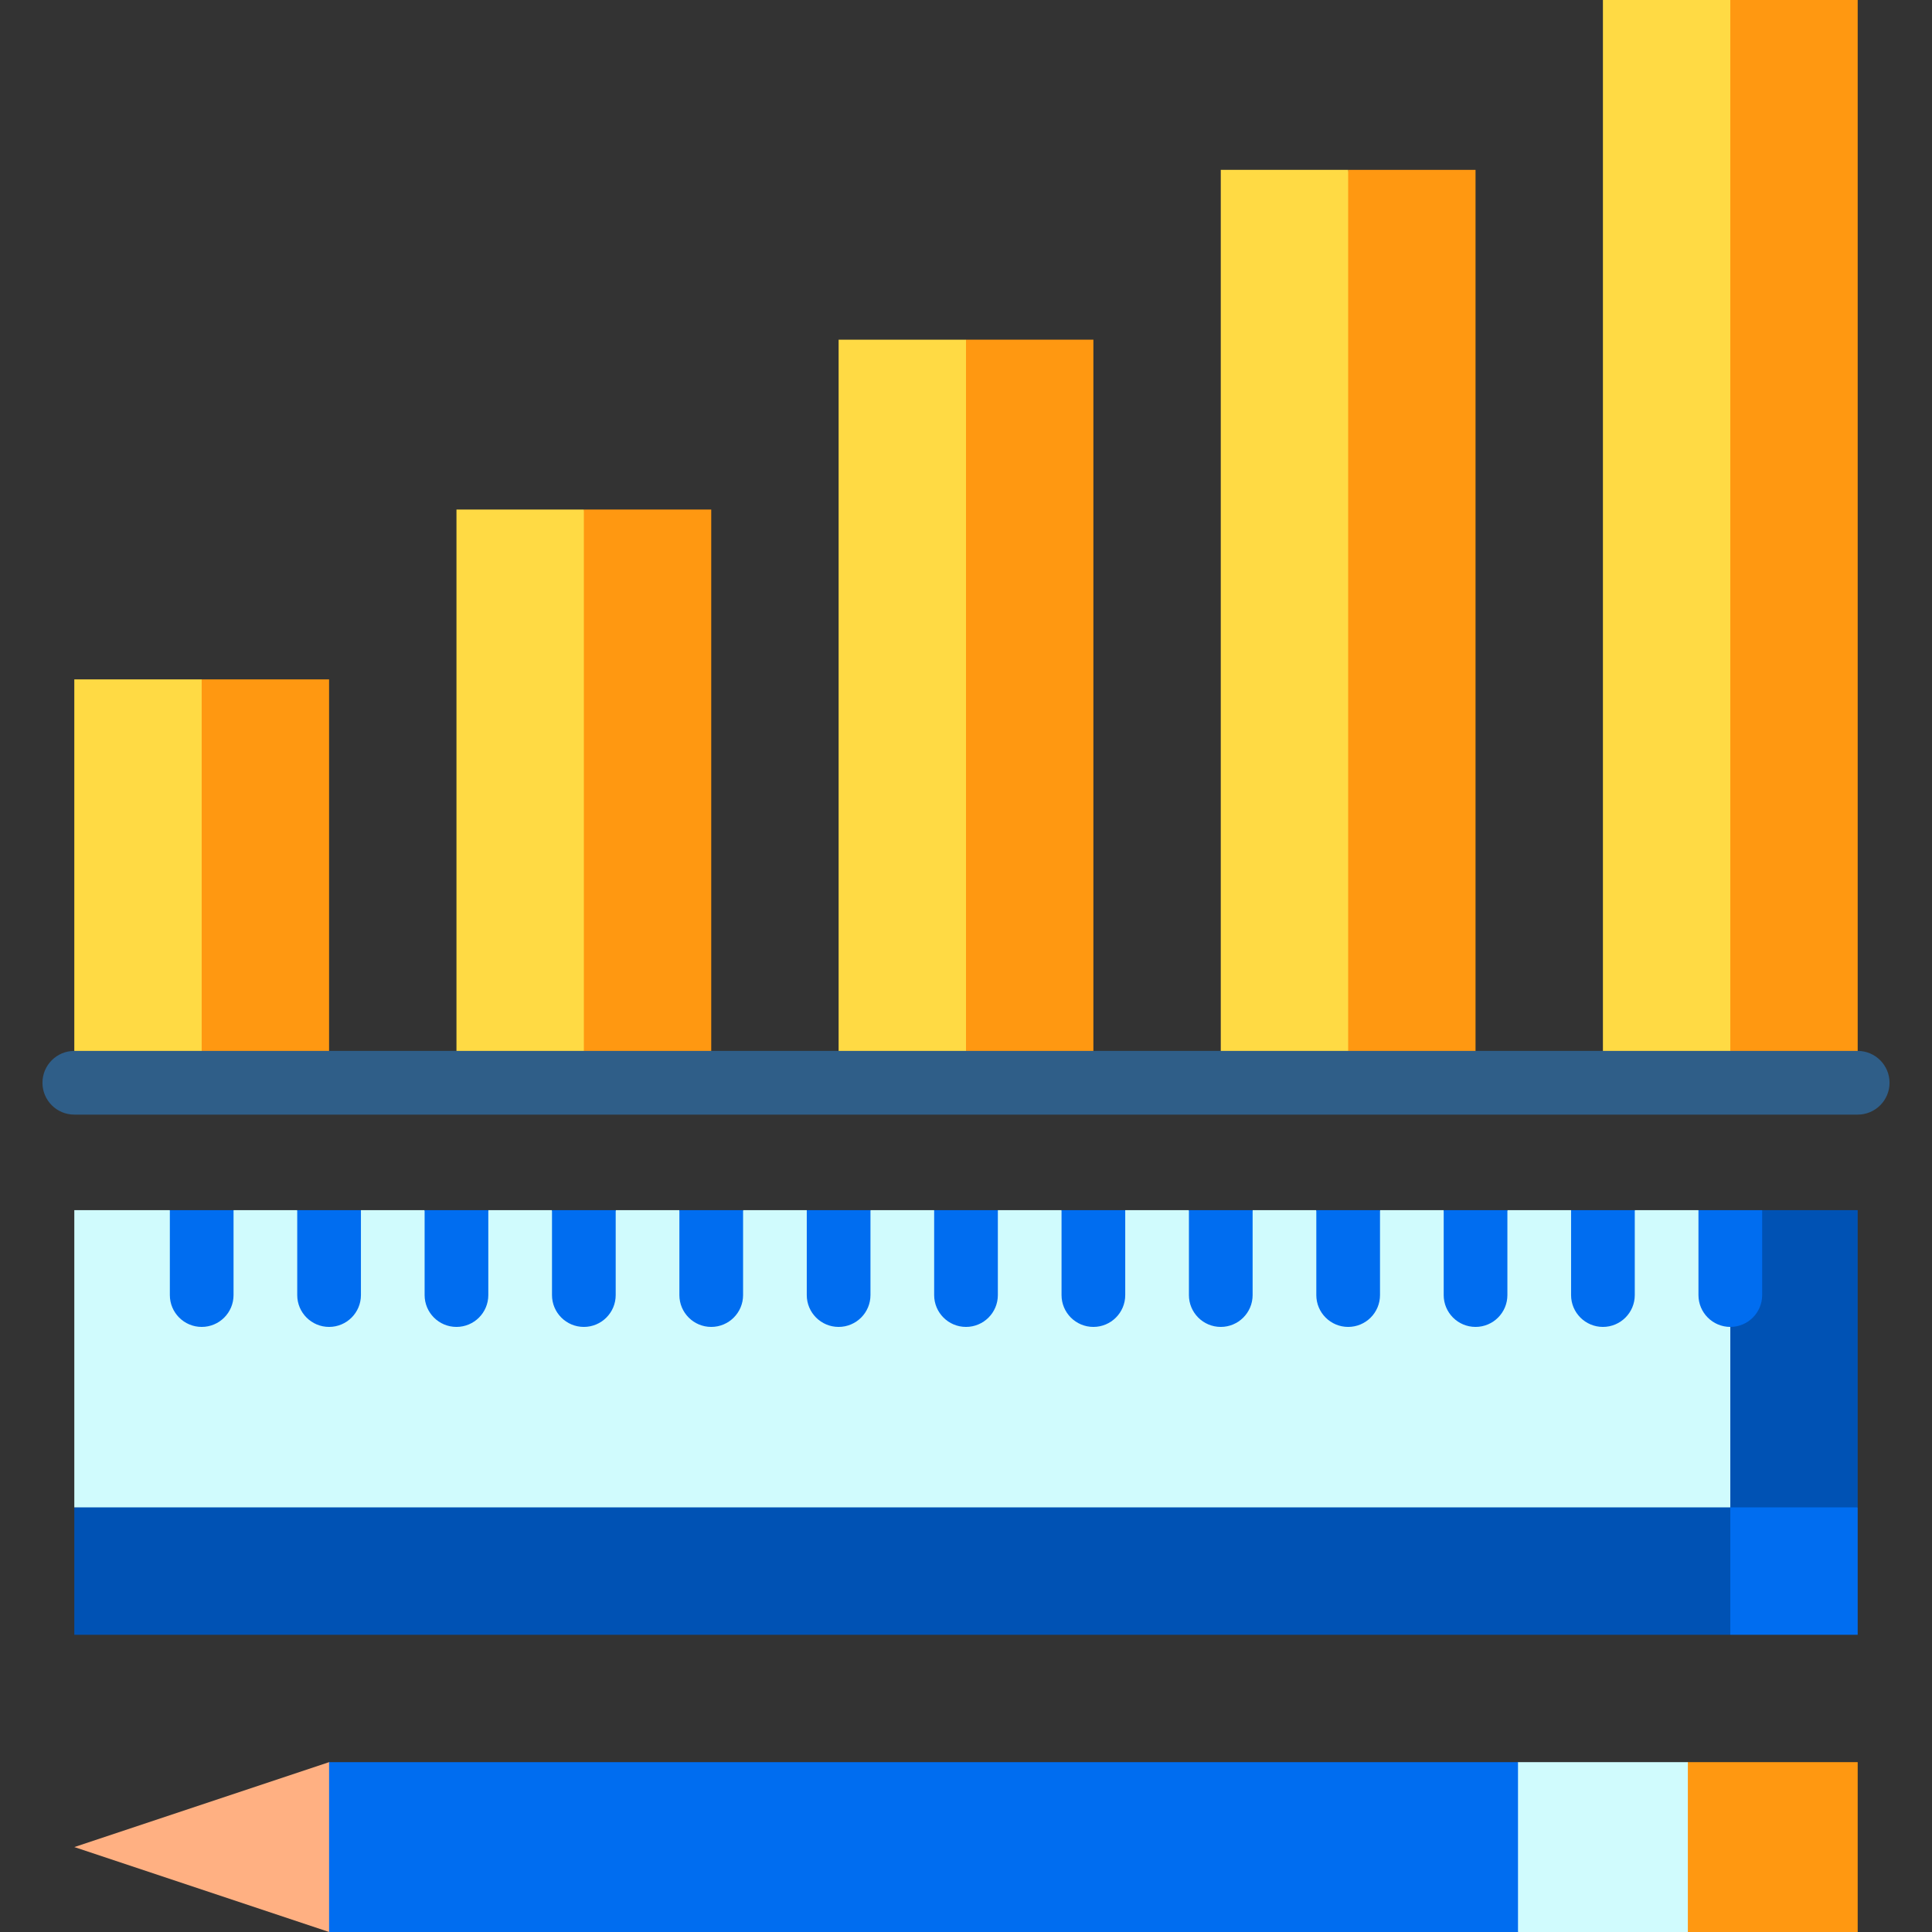 <!DOCTYPE svg PUBLIC "-//W3C//DTD SVG 1.1//EN" "http://www.w3.org/Graphics/SVG/1.1/DTD/svg11.dtd">
<!-- Uploaded to: SVG Repo, www.svgrepo.com, Transformed by: SVG Repo Mixer Tools -->
<svg version="1.1" id="Layer_1" xmlns="http://www.w3.org/2000/svg" xmlns:xlink="http://www.w3.org/1999/xlink" viewBox="0 0 512.002 512.002" xml:space="preserve" width="800px" height="800px" fill="#000000">
<rect x="0" y="0" width="512.002" height="512.002" fill="#333333" stroke="none"/>
<g id="SVGRepo_bgCarrier" stroke-width="0"/>
<g id="SVGRepo_tracerCarrier" stroke-linecap="round" stroke-linejoin="round"/>
<g id="SVGRepo_iconCarrier"> <polygon style="fill:#006DF0;" points="492.31,399.474 492.31,433.233 458.551,433.233 424.793,365.716 "/> <g> <polygon style="fill:#0052B4;" points="458.551,365.716 458.551,433.233 19.692,433.233 19.692,399.474 "/> <polygon style="fill:#0052B4;" points="492.31,320.705 492.31,399.474 458.551,399.474 424.793,360.089 466.991,320.705 "/> </g> <g> <polygon style="fill:#FF9811;" points="87.209,180.045 87.209,286.946 53.451,286.946 30.945,233.496 53.451,180.045 "/> <polygon style="fill:#FF9811;" points="188.484,135.034 188.484,286.946 154.726,286.946 132.22,210.99 154.726,135.034 "/> <polygon style="fill:#FF9811;" points="289.76,90.022 289.76,286.946 256.001,286.946 233.496,188.484 256.001,90.022 "/> <polygon style="fill:#FF9811;" points="391.035,45.011 391.035,286.946 357.276,286.946 334.771,165.979 357.276,45.011 "/> <polygon style="fill:#FF9811;" points="492.31,0 492.31,286.946 458.551,286.946 436.046,143.473 458.551,0 "/> </g> <g> <rect x="19.692" y="180.045" style="fill:#FFDA44;" width="33.758" height="106.902"/> <rect x="120.969" y="135.034" style="fill:#FFDA44;" width="33.758" height="151.913"/> <rect x="222.244" y="90.022" style="fill:#FFDA44;" width="33.758" height="196.924"/> <rect x="323.519" y="45.011" style="fill:#FFDA44;" width="33.758" height="241.935"/> <rect x="424.794" style="fill:#FFDA44;" width="33.758" height="286.946"/> </g> <polygon style="fill:#D0FBFD;" points="450.112,320.705 433.233,320.705 424.793,340.395 416.353,320.705 399.474,320.705 391.035,340.395 382.595,320.705 365.716,320.705 357.276,340.395 348.837,320.705 331.957,320.705 323.518,340.395 315.078,320.705 298.199,320.705 289.76,340.395 281.32,320.705 264.441,320.705 256.001,340.395 247.562,320.705 230.682,320.705 222.243,340.395 213.803,320.705 196.924,320.705 188.484,340.395 180.045,320.705 163.166,320.705 154.726,340.395 146.286,320.705 129.407,320.705 120.968,340.395 112.528,320.705 95.649,320.705 87.209,340.395 78.77,320.705 61.89,320.705 53.451,340.395 45.011,320.705 19.692,320.705 19.692,399.474 458.551,399.474 458.551,340.395 "/> <polygon style="fill:#FF9811;" points="492.31,466.989 447.299,466.989 424.793,489.494 447.299,512 492.31,512 "/> <polygon style="fill:#D0FBFD;" points="447.299,466.989 402.287,466.989 379.782,489.494 402.287,512 447.299,512 "/> <polygon style="fill:#FFB082;" points="19.692,489.492 87.209,512 109.715,489.494 87.209,466.989 "/> <g> <rect x="87.21" y="466.991" style="fill:#006DF0;" width="315.078" height="45.011"/> <path style="fill:#006DF0;" d="M45.011,343.208c0,4.661,3.778,8.44,8.44,8.44s8.44-3.779,8.44-8.44v-22.506H45.011V343.208z"/> <path style="fill:#006DF0;" d="M78.77,343.208c0,4.661,3.778,8.44,8.44,8.44s8.44-3.779,8.44-8.44v-22.506H78.77V343.208z"/> <path style="fill:#006DF0;" d="M112.528,343.208c0,4.661,3.778,8.44,8.44,8.44c4.662,0,8.44-3.779,8.44-8.44v-22.506h-16.879 V343.208z"/> <path style="fill:#006DF0;" d="M146.286,343.208c0,4.661,3.778,8.44,8.44,8.44c4.662,0,8.44-3.779,8.44-8.44v-22.506h-16.879 V343.208z"/> <path style="fill:#006DF0;" d="M180.045,343.208c0,4.661,3.778,8.44,8.44,8.44s8.44-3.779,8.44-8.44v-22.506h-16.879V343.208z"/> <path style="fill:#006DF0;" d="M213.803,343.208c0,4.661,3.778,8.44,8.44,8.44c4.662,0,8.44-3.779,8.44-8.44v-22.506h-16.879 V343.208z"/> <path style="fill:#006DF0;" d="M247.562,343.208c0,4.661,3.778,8.44,8.44,8.44s8.44-3.779,8.44-8.44v-22.506h-16.879V343.208z"/> <path style="fill:#006DF0;" d="M281.32,343.208c0,4.661,3.778,8.44,8.44,8.44c4.662,0,8.44-3.779,8.44-8.44v-22.506H281.32V343.208 z"/> <path style="fill:#006DF0;" d="M315.078,343.208c0,4.661,3.778,8.44,8.44,8.44c4.662,0,8.44-3.779,8.44-8.44v-22.506h-16.879 V343.208z"/> <path style="fill:#006DF0;" d="M348.837,343.208c0,4.661,3.778,8.44,8.44,8.44c4.662,0,8.44-3.779,8.44-8.44v-22.506h-16.879 V343.208z"/> <path style="fill:#006DF0;" d="M382.595,343.208c0,4.661,3.778,8.44,8.44,8.44c4.662,0,8.44-3.779,8.44-8.44v-22.506h-16.879 V343.208z"/> <path style="fill:#006DF0;" d="M416.353,343.208c0,4.661,3.778,8.44,8.44,8.44c4.662,0,8.44-3.779,8.44-8.44v-22.506h-16.879 V343.208z"/> <path style="fill:#006DF0;" d="M450.112,320.702v22.506c0,4.661,3.778,8.44,8.44,8.44c4.662,0,8.44-3.779,8.44-8.44v-22.506 H450.112z"/> </g> <path style="fill:#2F5E88;" d="M492.31,295.384H19.692c-4.662,0-8.44-3.779-8.44-8.44c0-4.661,3.778-8.44,8.44-8.44H492.31 c4.662,0,8.44,3.779,8.44,8.44S496.971,295.384,492.31,295.384z"/> </g>
</svg>
